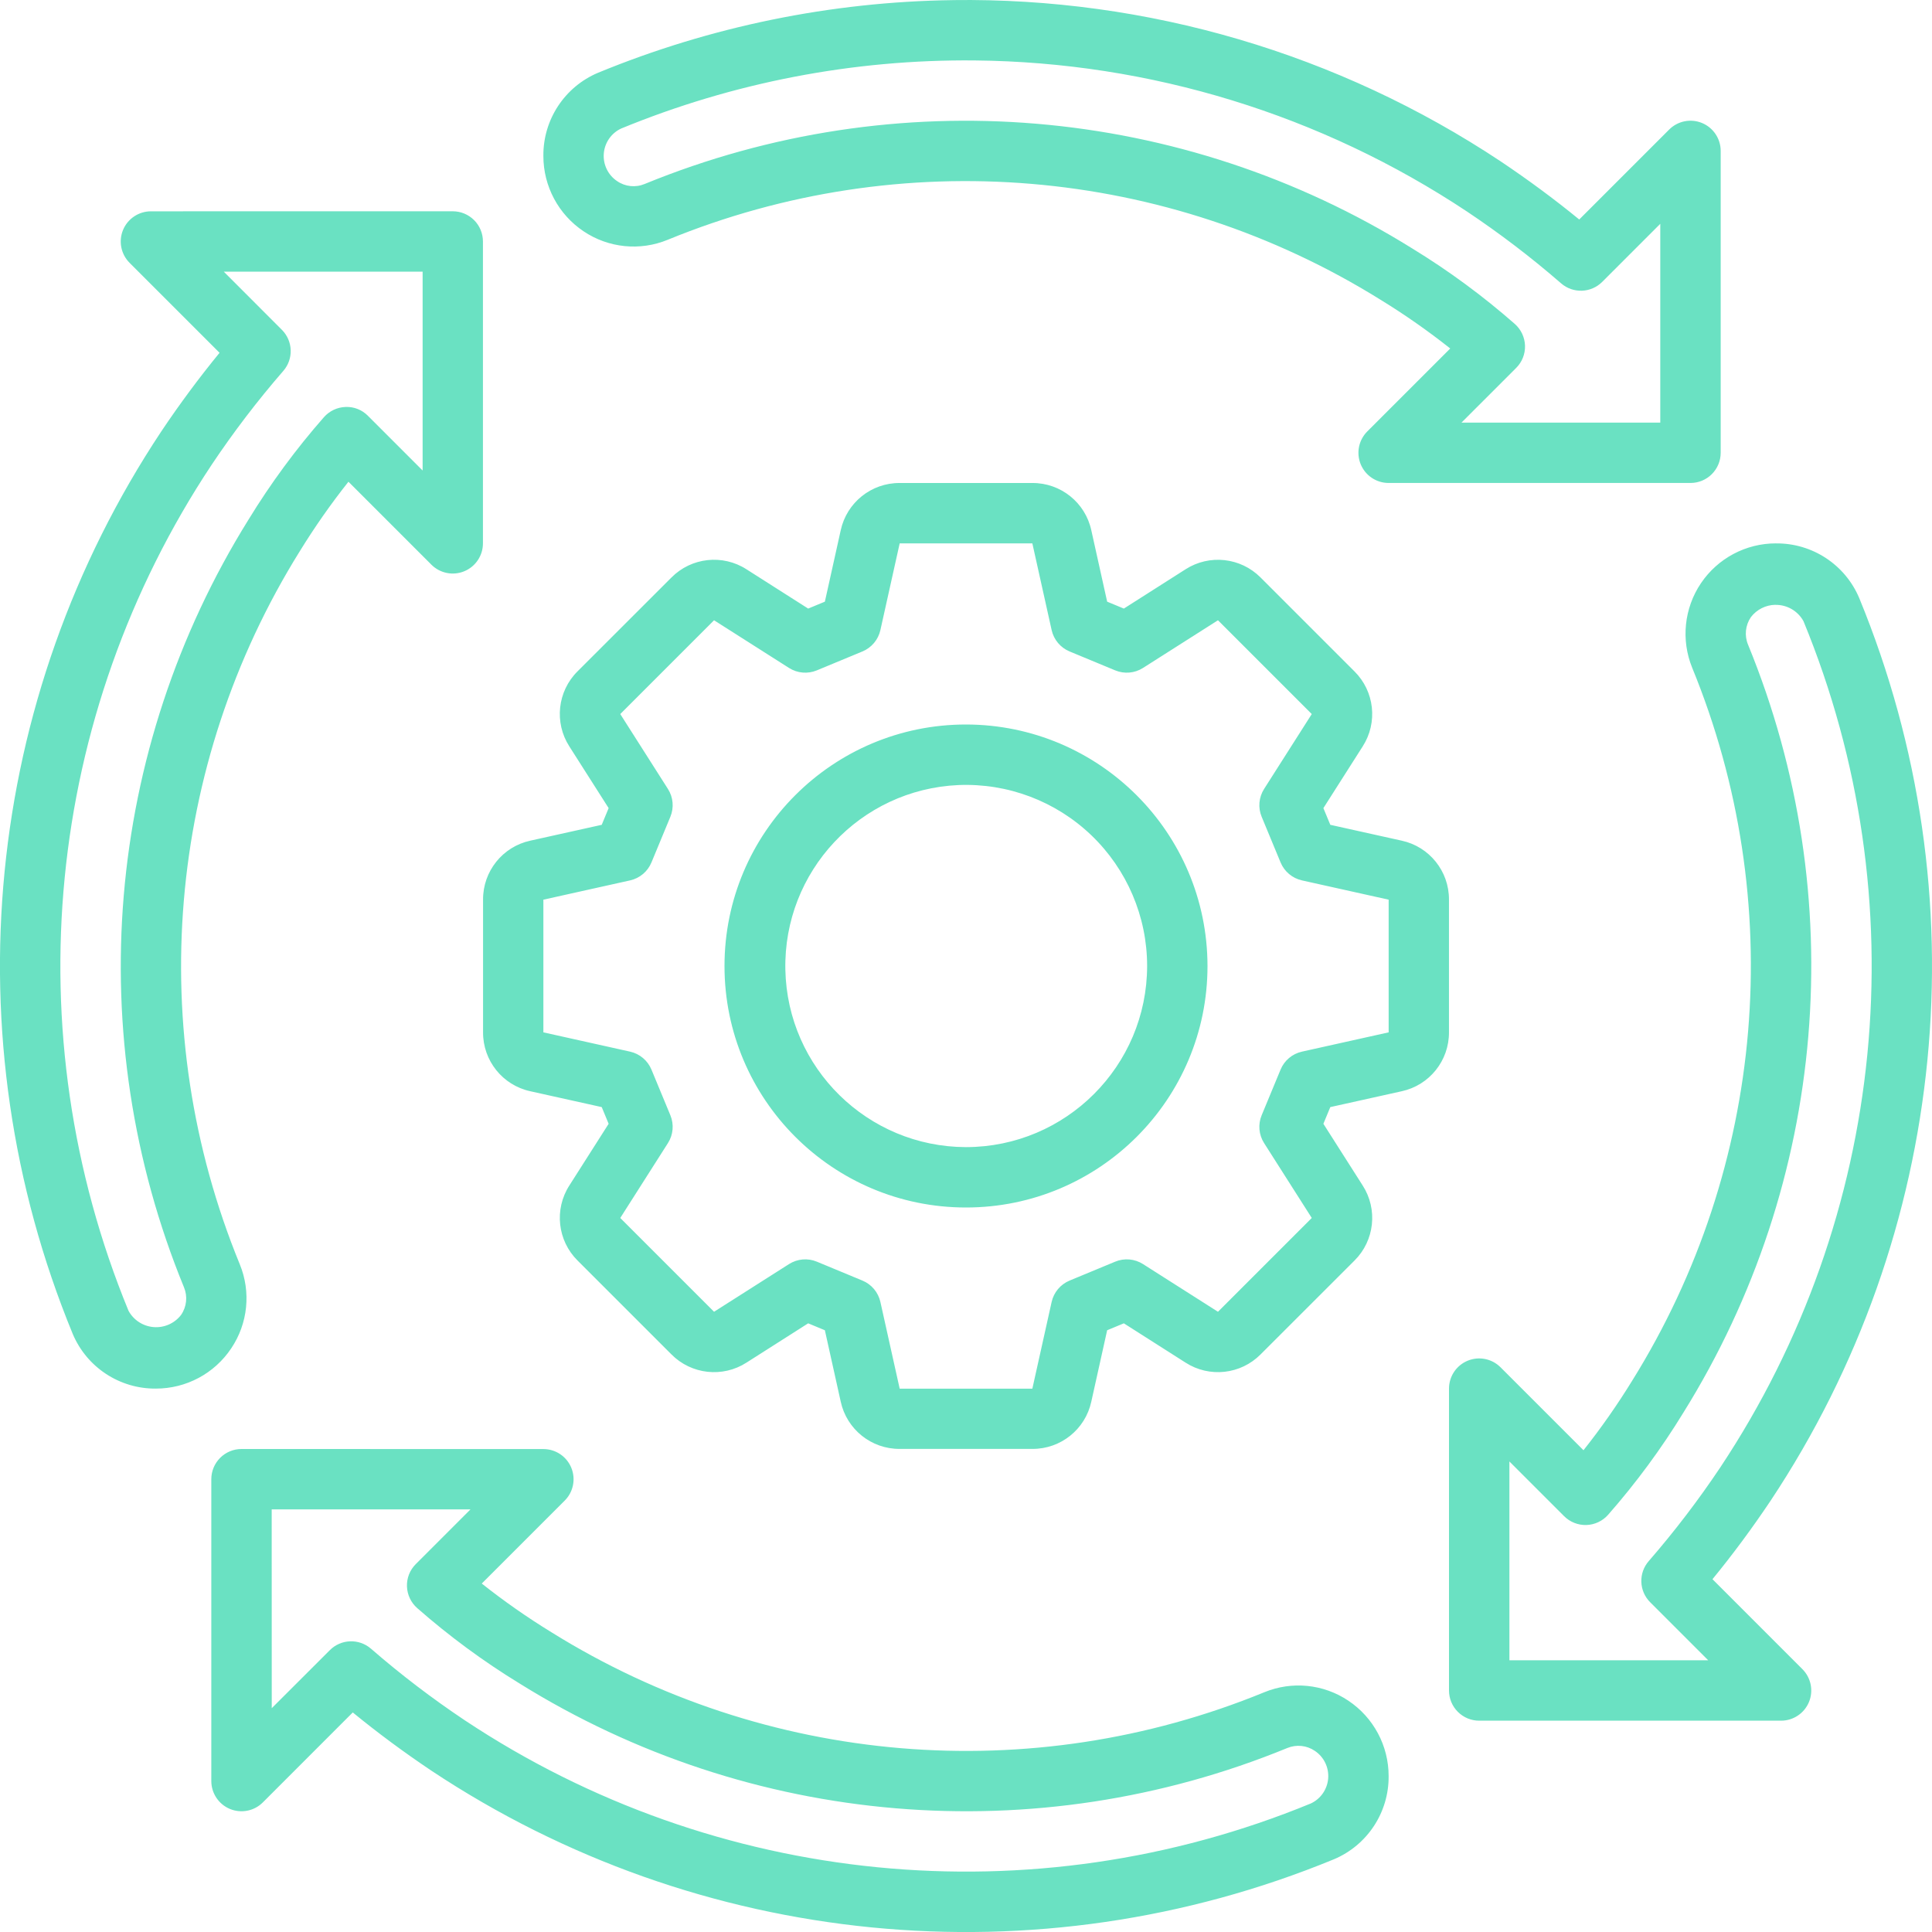 <?xml version="1.0" encoding="UTF-8"?>
<svg xmlns="http://www.w3.org/2000/svg" xmlns:xlink="http://www.w3.org/1999/xlink" viewBox="0,0,256,256" width="128px" height="128px" fill-rule="nonzero">
  <g fill="#6ae1c2" fill-rule="nonzero" stroke="none" stroke-width="1" stroke-linecap="butt" stroke-linejoin="miter" stroke-miterlimit="10" stroke-dasharray="" stroke-dashoffset="0" font-family="none" font-weight="none" font-size="none" text-anchor="none" style="mix-blend-mode: normal">
    <g transform="scale(4,4)">
      <path d="M31.562,0.004c-4.033,0.055 -8.02,0.871 -11.75,2.406c-1.107,0.466 -1.823,1.555 -1.812,2.756c-0.001,1.002 0.499,1.939 1.332,2.496c0.824,0.554 1.869,0.659 2.787,0.281c7.734,-3.171 16.52,-2.431 23.615,1.988c0.801,0.491 1.571,1.03 2.307,1.613l-2.748,2.748c-0.286,0.286 -0.372,0.716 -0.217,1.09c0.155,0.374 0.519,0.617 0.924,0.617h10c0.265,0 0.52,-0.105 0.707,-0.293c0.188,-0.188 0.293,-0.442 0.293,-0.707v-10c0,-0.404 -0.244,-0.769 -0.617,-0.924c-0.374,-0.155 -0.804,-0.069 -1.09,0.217l-2.979,2.979c-0.818,-0.67 -1.69,-1.314 -2.6,-1.924c-5.374,-3.569 -11.701,-5.432 -18.152,-5.344zM32.289,2.002c5.808,0.056 11.476,1.796 16.314,5.01c1.085,0.725 2.124,1.517 3.109,2.373c0.397,0.346 0.994,0.324 1.365,-0.049l1.922,-1.922v6.586h-6.586l1.812,-1.812c0.196,-0.195 0.302,-0.462 0.293,-0.738c-0.009,-0.276 -0.131,-0.536 -0.338,-0.719c-1.057,-0.928 -2.192,-1.764 -3.393,-2.498c-7.64,-4.758 -17.102,-5.554 -25.43,-2.139c-0.301,0.126 -0.645,0.091 -0.914,-0.094c-0.301,-0.201 -0.469,-0.549 -0.442,-0.91c0.028,-0.361 0.247,-0.679 0.575,-0.832c3.713,-1.528 7.696,-2.295 11.711,-2.256zM5,7c-0.404,-0 -0.769,0.244 -0.924,0.617c-0.155,0.374 -0.069,0.804 0.217,1.09l2.98,2.98c-0.672,0.82 -1.318,1.69 -1.926,2.598c-5.886,8.86 -6.987,20.066 -2.938,29.902c0.466,1.107 1.555,1.823 2.756,1.812c1.002,0.001 1.938,-0.499 2.494,-1.332c0.555,-0.824 0.661,-1.87 0.283,-2.789c-3.17,-7.733 -2.431,-16.518 1.986,-23.613c0.492,-0.8 1.031,-1.571 1.615,-2.307l2.748,2.748c0.286,0.286 0.716,0.372 1.09,0.217c0.374,-0.155 0.617,-0.519 0.617,-0.924v-10c0,-0.265 -0.105,-0.52 -0.293,-0.707c-0.188,-0.188 -0.442,-0.293 -0.707,-0.293zM7.414,9h6.586v6.586l-1.812,-1.812c-0.194,-0.198 -0.462,-0.304 -0.738,-0.293c-0.276,0.009 -0.536,0.131 -0.719,0.338c-0.928,1.057 -1.764,2.192 -2.498,3.393c-4.757,7.641 -5.553,17.102 -2.139,25.43c0.126,0.301 0.09,0.645 -0.094,0.914c-0.214,0.28 -0.555,0.433 -0.907,0.406c-0.352,-0.027 -0.666,-0.23 -0.835,-0.539c-3.794,-9.219 -2.762,-19.72 2.752,-28.025c0.725,-1.085 1.518,-2.124 2.373,-3.109c0.347,-0.396 0.326,-0.994 -0.047,-1.365zM29.803,16c-0.939,-0.005 -1.754,0.648 -1.953,1.566l-0.525,2.365l-0.553,0.229l-2.043,-1.301c-0.79,-0.508 -1.828,-0.394 -2.488,0.273l-3.109,3.107c-0.666,0.661 -0.779,1.699 -0.271,2.488l1.301,2.043l-0.229,0.553l-2.365,0.525c-0.918,0.199 -1.571,1.014 -1.566,1.953v4.395c-0.005,0.939 0.648,1.754 1.566,1.953l2.365,0.525l0.229,0.553l-1.301,2.043c-0.508,0.79 -0.394,1.827 0.273,2.488l3.107,3.107c0.661,0.667 1.698,0.781 2.488,0.273l2.043,-1.301l0.553,0.229l0.525,2.365c0.199,0.918 1.014,1.571 1.953,1.566h4.395c0.939,0.005 1.754,-0.648 1.953,-1.566l0.525,-2.365l0.553,-0.229l2.043,1.301c0.79,0.508 1.827,0.394 2.488,-0.273l3.109,-3.107c0.666,-0.661 0.779,-1.699 0.271,-2.488l-1.301,-2.043l0.229,-0.553l2.365,-0.525c0.918,-0.199 1.571,-1.014 1.566,-1.953v-4.395c0.005,-0.939 -0.648,-1.754 -1.566,-1.953l-2.365,-0.525l-0.229,-0.553l1.301,-2.043c0.508,-0.79 0.394,-1.827 -0.273,-2.488l-3.107,-3.107c-0.661,-0.666 -1.698,-0.78 -2.488,-0.273l-2.043,1.301l-0.553,-0.229l-0.525,-2.365c-0.199,-0.918 -1.014,-1.571 -1.953,-1.566zM29.803,18h4.395l0.639,2.873c0.071,0.318 0.293,0.582 0.594,0.707l1.512,0.627c0.301,0.125 0.645,0.095 0.92,-0.08l2.484,-1.58l3.107,3.107l-1.58,2.482c-0.175,0.275 -0.205,0.619 -0.08,0.92l0.627,1.514c0.125,0.301 0.389,0.523 0.707,0.594l2.873,0.639v4.395l-2.873,0.639c-0.318,0.071 -0.582,0.292 -0.707,0.594l-0.627,1.514c-0.125,0.301 -0.095,0.645 0.08,0.92l1.58,2.482l-3.107,3.107l-2.484,-1.58c-0.275,-0.175 -0.619,-0.205 -0.92,-0.08l-1.512,0.627c-0.301,0.125 -0.523,0.389 -0.594,0.707l-0.639,2.873h-4.395l-0.639,-2.873c-0.071,-0.318 -0.293,-0.582 -0.594,-0.707l-1.512,-0.627c-0.301,-0.125 -0.645,-0.095 -0.92,0.08l-2.484,1.58l-3.107,-3.107l1.58,-2.482c0.175,-0.275 0.205,-0.619 0.08,-0.92l-0.627,-1.514c-0.125,-0.301 -0.389,-0.523 -0.707,-0.594l-2.873,-0.639v-4.395l2.873,-0.639c0.318,-0.071 0.582,-0.292 0.707,-0.594l0.627,-1.514c0.125,-0.301 0.095,-0.645 -0.08,-0.92l-1.58,-2.482l3.107,-3.107l2.484,1.58c0.275,0.175 0.619,0.205 0.92,0.08l1.512,-0.627c0.301,-0.125 0.523,-0.389 0.594,-0.707zM58.834,18c-0.997,-0.002 -1.93,0.493 -2.488,1.32c-0.557,0.827 -0.666,1.877 -0.29,2.801c3.17,7.733 2.431,16.518 -1.986,23.613c-0.492,0.8 -1.031,1.571 -1.615,2.307l-2.748,-2.748c-0.286,-0.286 -0.716,-0.372 -1.09,-0.217c-0.374,0.155 -0.617,0.519 -0.617,0.924v10c-0,0.265 0.105,0.52 0.293,0.707c0.188,0.188 0.442,0.293 0.707,0.293h10c0.404,0 0.769,-0.244 0.924,-0.617c0.155,-0.374 0.069,-0.804 -0.217,-1.09l-2.979,-2.98c0.672,-0.819 1.315,-1.689 1.924,-2.598c5.886,-8.86 6.987,-20.066 2.938,-29.902c-0.466,-1.107 -1.555,-1.823 -2.756,-1.812zM58.811,20.037c0.387,-0.007 0.746,0.202 0.932,0.541c3.794,9.219 2.763,19.72 -2.752,28.025c-0.725,1.085 -1.518,2.124 -2.373,3.109c-0.347,0.396 -0.326,0.994 0.047,1.365l1.922,1.922h-6.586v-6.586l1.812,1.812c0.195,0.195 0.462,0.301 0.738,0.293c0.276,-0.009 0.536,-0.131 0.719,-0.338c0.928,-1.057 1.764,-2.191 2.498,-3.391c4.758,-7.641 5.554,-17.103 2.139,-25.432c-0.126,-0.301 -0.09,-0.645 0.094,-0.914c0.194,-0.253 0.492,-0.403 0.811,-0.408zM32,24c-4.418,0 -8,3.582 -8,8c0,4.418 3.582,8 8,8c4.418,0 8,-3.582 8,-8c-0.005,-4.416 -3.584,-7.995 -8,-8zM31.75,26.006c1.633,-0.068 3.223,0.533 4.403,1.664c1.18,1.131 1.847,2.695 1.847,4.33c-0.004,3.312 -2.688,5.996 -6,6c-3.259,-0.008 -5.916,-2.616 -5.984,-5.875c-0.068,-3.259 2.478,-5.975 5.734,-6.119zM8,48c-0.265,-0 -0.52,0.105 -0.707,0.293c-0.188,0.188 -0.293,0.442 -0.293,0.707v10c-0,0.404 0.244,0.769 0.617,0.924c0.374,0.155 0.804,0.069 1.09,-0.217l2.979,-2.98c0.818,0.67 1.69,1.316 2.6,1.926c8.861,5.886 20.066,6.987 29.902,2.938c1.107,-0.466 1.823,-1.555 1.812,-2.756c0.001,-1.002 -0.499,-1.939 -1.332,-2.496c-0.824,-0.554 -1.869,-0.659 -2.787,-0.281c-7.734,3.171 -16.52,2.431 -23.615,-1.988c-0.801,-0.491 -1.571,-1.03 -2.307,-1.613l2.748,-2.748c0.286,-0.286 0.372,-0.716 0.217,-1.09c-0.155,-0.374 -0.519,-0.617 -0.924,-0.617zM9,50h6.586l-1.812,1.812c-0.196,0.195 -0.302,0.462 -0.293,0.738c0.009,0.276 0.131,0.536 0.338,0.719c1.057,0.928 2.191,1.764 3.391,2.498c7.641,4.759 17.103,5.554 25.432,2.139c0.301,-0.125 0.645,-0.09 0.914,0.094c0.301,0.201 0.469,0.549 0.442,0.91c-0.028,0.361 -0.247,0.679 -0.575,0.832c-9.219,3.793 -19.721,2.761 -28.025,-2.754c-1.085,-0.725 -2.124,-1.517 -3.109,-2.373c-0.397,-0.344 -0.992,-0.323 -1.363,0.049l-1.924,1.922z"></path>
    </g>
  </g>
</svg>
